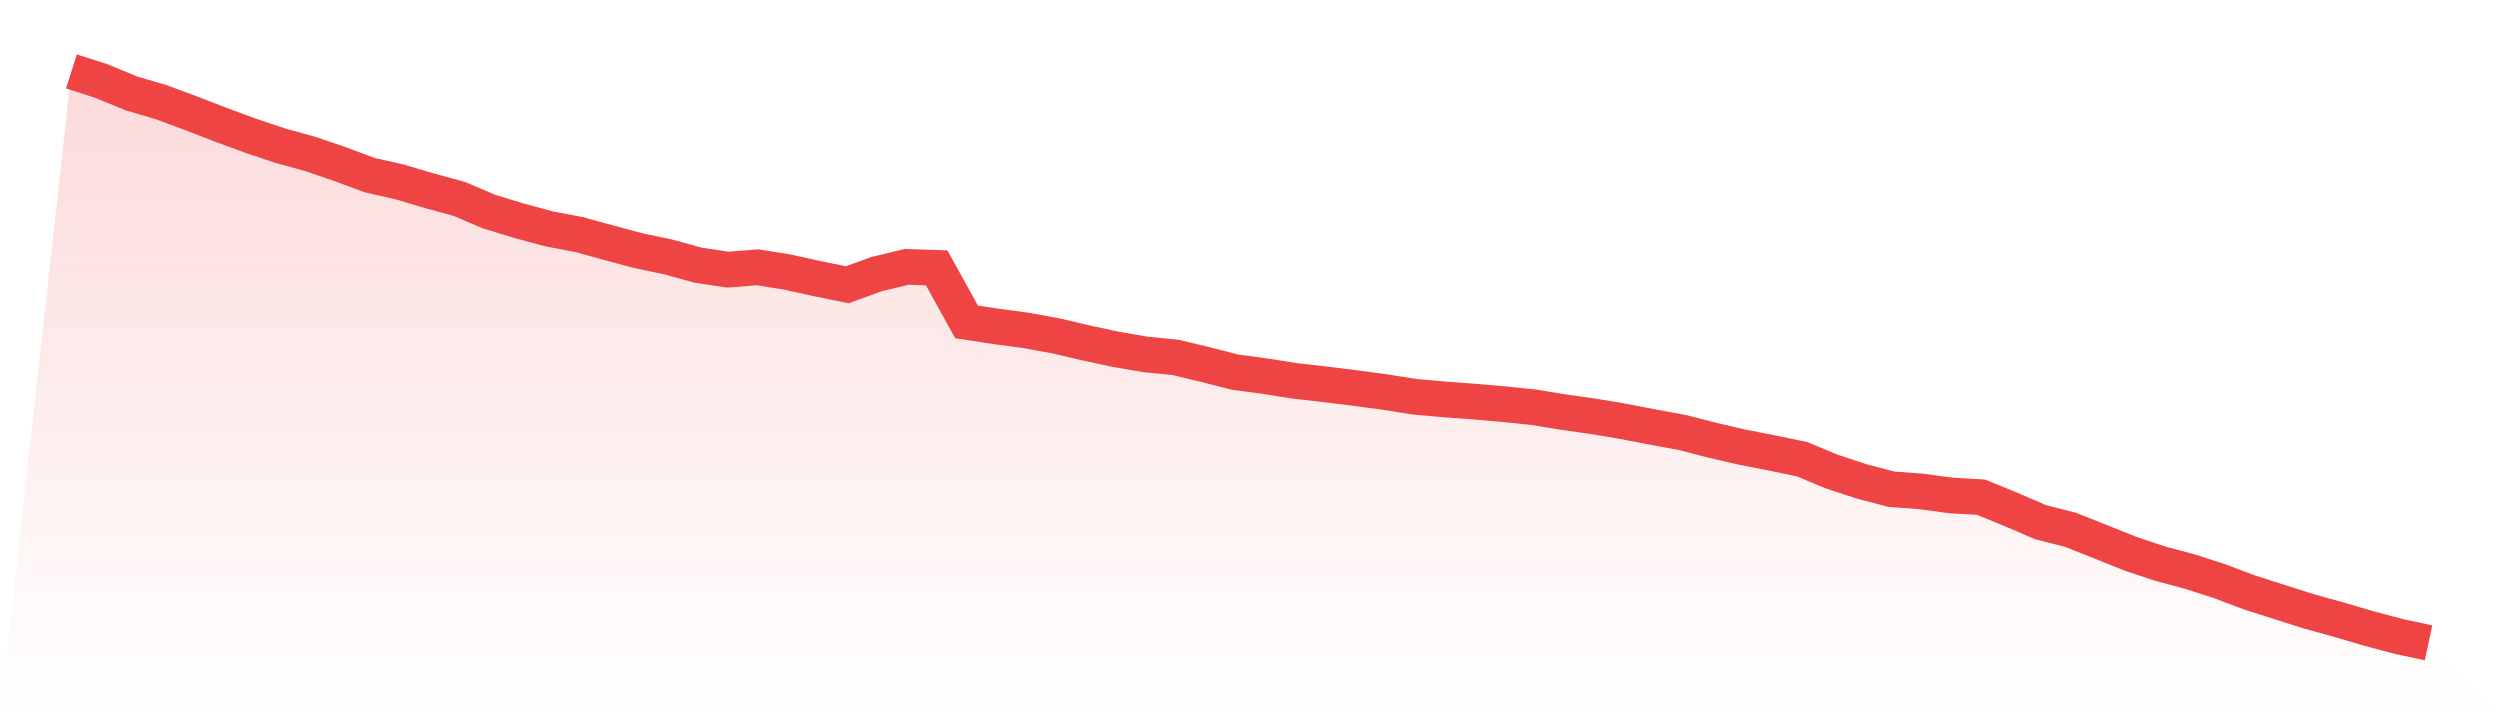 <svg viewBox="0 0 140 40" xmlns="http://www.w3.org/2000/svg">
<defs>
<linearGradient id="gradient" x1="0" x2="0" y1="0" y2="1">
<stop offset="0%" stop-color="#ef4444" stop-opacity="0.2"/>
<stop offset="100%" stop-color="#ef4444" stop-opacity="0"/>
</linearGradient>
</defs>
<path d="M4,4 L4,4 L5.671,4.535 L7.342,5.225 L9.013,5.718 L10.684,6.336 L12.354,6.982 L14.025,7.598 L15.696,8.159 L17.367,8.618 L19.038,9.19 L20.709,9.81 L22.38,10.188 L24.051,10.684 L25.722,11.139 L27.392,11.852 L29.063,12.361 L30.734,12.813 L32.405,13.131 L34.076,13.59 L35.747,14.036 L37.418,14.388 L39.089,14.849 L40.759,15.1 L42.43,14.969 L44.101,15.237 L45.772,15.606 L47.443,15.946 L49.114,15.341 L50.785,14.945 L52.456,15.002 L54.127,18.025 L55.797,18.282 L57.468,18.504 L59.139,18.81 L60.81,19.202 L62.481,19.561 L64.152,19.848 L65.823,20.013 L67.494,20.413 L69.165,20.84 L70.835,21.064 L72.506,21.329 L74.177,21.518 L75.848,21.725 L77.519,21.949 L79.19,22.214 L80.861,22.364 L82.532,22.488 L84.203,22.632 L85.873,22.804 L87.544,23.076 L89.215,23.313 L90.886,23.593 L92.557,23.915 L94.228,24.224 L95.899,24.655 L97.57,25.042 L99.24,25.368 L100.911,25.714 L102.582,26.41 L104.253,26.96 L105.924,27.398 L107.595,27.521 L109.266,27.748 L110.937,27.843 L112.608,28.526 L114.278,29.244 L115.949,29.67 L117.62,30.332 L119.291,31.004 L120.962,31.561 L122.633,32.009 L124.304,32.548 L125.975,33.179 L127.646,33.712 L129.316,34.243 L130.987,34.704 L132.658,35.197 L134.329,35.641 L136,36 L140,40 L0,40 z" fill="url(#gradient)"/>
<path d="M4,4 L4,4 L5.671,4.535 L7.342,5.225 L9.013,5.718 L10.684,6.336 L12.354,6.982 L14.025,7.598 L15.696,8.159 L17.367,8.618 L19.038,9.19 L20.709,9.81 L22.38,10.188 L24.051,10.684 L25.722,11.139 L27.392,11.852 L29.063,12.361 L30.734,12.813 L32.405,13.131 L34.076,13.59 L35.747,14.036 L37.418,14.388 L39.089,14.849 L40.759,15.1 L42.43,14.969 L44.101,15.237 L45.772,15.606 L47.443,15.946 L49.114,15.341 L50.785,14.945 L52.456,15.002 L54.127,18.025 L55.797,18.282 L57.468,18.504 L59.139,18.81 L60.81,19.202 L62.481,19.561 L64.152,19.848 L65.823,20.013 L67.494,20.413 L69.165,20.84 L70.835,21.064 L72.506,21.329 L74.177,21.518 L75.848,21.725 L77.519,21.949 L79.19,22.214 L80.861,22.364 L82.532,22.488 L84.203,22.632 L85.873,22.804 L87.544,23.076 L89.215,23.313 L90.886,23.593 L92.557,23.915 L94.228,24.224 L95.899,24.655 L97.57,25.042 L99.24,25.368 L100.911,25.714 L102.582,26.41 L104.253,26.96 L105.924,27.398 L107.595,27.521 L109.266,27.748 L110.937,27.843 L112.608,28.526 L114.278,29.244 L115.949,29.67 L117.62,30.332 L119.291,31.004 L120.962,31.561 L122.633,32.009 L124.304,32.548 L125.975,33.179 L127.646,33.712 L129.316,34.243 L130.987,34.704 L132.658,35.197 L134.329,35.641 L136,36" fill="none" stroke="#ef4444" stroke-width="2"/>
</svg>